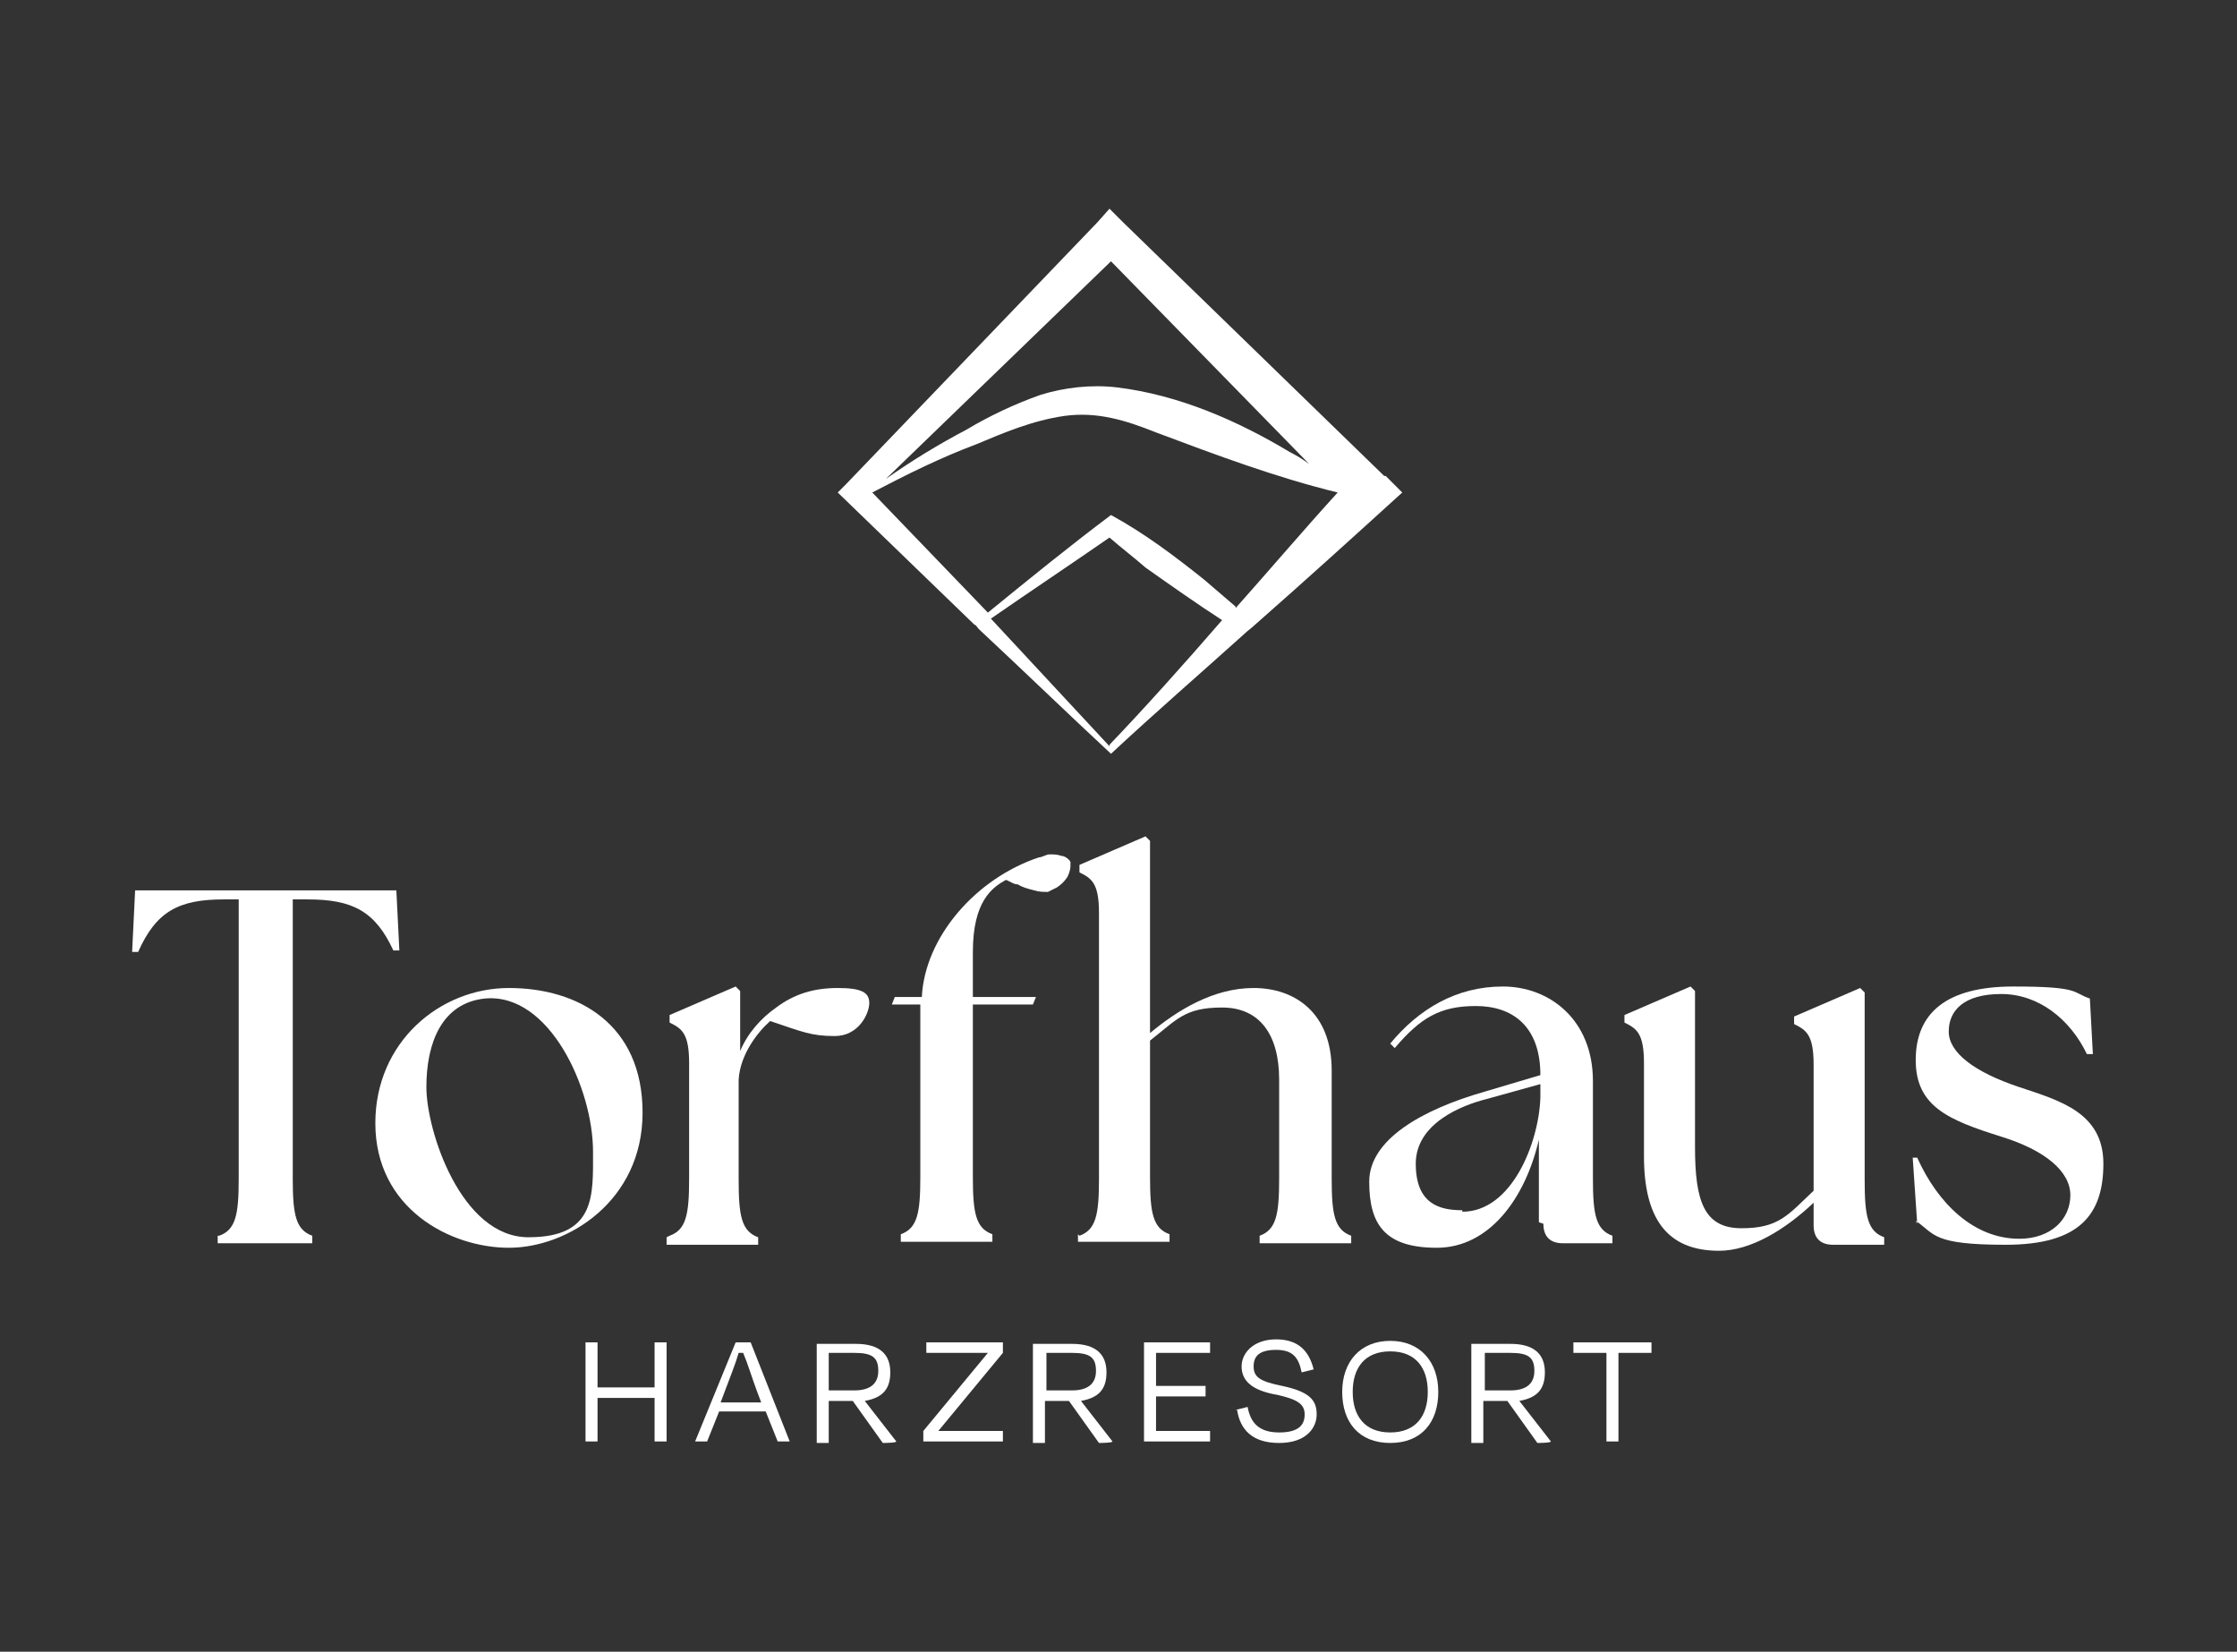 <?xml version="1.0" encoding="UTF-8"?>
<svg id="Ebene_1" xmlns="http://www.w3.org/2000/svg" version="1.1" viewBox="0 0 149 110">
  <rect x="0" y="0" width="149" height="110" fill="#333333" stroke="none"/>
  <!-- Generator: Adobe Illustrator 29.4.0, SVG Export Plug-In . SVG Version: 2.1.0 Build 152)  -->
  <defs>
    <style>
      .st0 {
        fill: #fff;
      }
    </style>
  </defs>
  <g>
    <path class="st0" d="M43.6,96v-2.9h-3.8v2.9h-.8v-6.6h.8v3h3.8v-3h.8v6.6h-.8Z"/>
    <path class="st0" d="M51,94h-3.1l-.8,2h-.8l2.7-6.6h1l2.6,6.6h-.8l-.8-2h0ZM48.1,93.4h2.6l-.3-.8c-.3-.8-.6-1.8-.9-2.5h-.3c-.2.7-.6,1.7-.9,2.5l-.3.8h0Z"/>
    <path class="st0" d="M56.8,93.3h-1.6v2.8h-.8v-6.6h2.6c1.6,0,2.3.7,2.3,1.9s-.6,1.7-1.7,1.9l2.1,2.7h0c0,.1-.9.1-.9.1l-2-2.8h0ZM55.2,90.1v2.5h1.7c1,0,1.6-.4,1.6-1.3s-.4-1.2-1.6-1.2h-1.7Z"/>
    <path class="st0" d="M66.8,96h-5.3v-.7l4.3-5.2h0c-.6,0-1.5,0-2.3,0h-1.8v-.7h5.1v.7l-4.3,5.2h0c.7,0,1.7,0,2.5,0h1.8v.7h0Z"/>
    <path class="st0" d="M71.2,93.3h-1.6v2.8h-.8v-6.6h2.6c1.6,0,2.3.7,2.3,1.9s-.6,1.7-1.7,1.9l2.1,2.7h0c0,.1-.9.1-.9.1l-2-2.8h0ZM69.7,90.1v2.5h1.7c1,0,1.6-.4,1.6-1.3s-.4-1.2-1.6-1.2h-1.7Z"/>
    <path class="st0" d="M76.2,89.4h4.4v.7h-3.6v2.2h3.3v.7h-3.3v2.3h3.6v.7h-4.4v-6.6h0Z"/>
    <path class="st0" d="M82.3,93.9l.8-.2c.2,1.1.8,1.7,2.1,1.7s1.7-.5,1.7-1.2-.5-1-1.8-1.3c-1.8-.3-2.4-1-2.4-1.9s.8-1.8,2.3-1.8,2.2.8,2.5,2l-.8.2c-.2-1-.6-1.5-1.7-1.5s-1.5.4-1.5,1.1.4,1,1.9,1.3c1.9.4,2.3,1,2.3,1.9s-.7,1.9-2.5,1.9c-1.8,0-2.6-.9-2.8-2.2h0Z"/>
    <path class="st0" d="M89.4,92.7c0-2,1.2-3.4,3.2-3.4s3.2,1.4,3.2,3.4-1.1,3.4-3.2,3.4-3.2-1.4-3.2-3.4ZM95.1,92.7c0-1.6-.8-2.7-2.5-2.7s-2.5,1.1-2.5,2.7.8,2.7,2.5,2.7,2.5-1.1,2.5-2.7h0Z"/>
    <path class="st0" d="M100.4,93.3h-1.6v2.8h-.8v-6.6h2.6c1.6,0,2.3.7,2.3,1.9s-.6,1.7-1.7,1.9l2.1,2.7h0c0,.1-.9.1-.9.1l-2-2.8h0ZM98.9,90.1v2.5h1.7c1,0,1.6-.4,1.6-1.3s-.4-1.2-1.6-1.2h-1.7Z"/>
    <path class="st0" d="M104.8,89.4h5.2v.7h-2.2v5.9h-.8v-5.9h-2.2v-.7h0Z"/>
  </g>
  <g>
    <path class="st0" d="M14.6,82.3c1.1-.4,1.3-1.4,1.3-3.8v-18.6h-1c-3,0-4.5.8-5.7,3.5h-.4c0,0,.2-4.1.2-4.1h17.4l.2,4h-.4c-1.2-2.6-2.7-3.4-5.7-3.4h-1v18.6c0,2.4.2,3.4,1.3,3.8v.5h-6.3v-.5h0Z"/>
    <path class="st0" d="M25,74.8c0-5.4,4.3-9,8.9-9s8.9,2.4,8.9,8.3-5,9-8.9,9-8.9-2.6-8.9-8.3ZM39.5,76.7c0-4.2-2.9-10.6-7.2-10.2-2.9.3-3.9,3-3.9,5.9s2.3,10,6.8,10,4.3-2.8,4.3-5.7h0Z"/>
    <path class="st0" d="M44.6,82.3c1.1-.4,1.3-1.4,1.3-3.8v-7.7c0-2-.5-2.3-1.3-2.7v-.5l4.4-1.9.3.3v4c.5-1.2,1.4-2.2,2.4-2.9,1.2-.9,2.5-1.3,4.1-1.3s2.1.3,2.1,1-.7,2.2-2.3,2.2-2.2-.3-4.3-1c-.8.7-2,2.2-2.1,3.9v6.7c0,2.4.2,3.4,1.3,3.8v.5h-6.1v-.5h0Z"/>
    <path class="st0" d="M71.3,57.7c0,.2-.1.5-.2.7-.2.3-.4.5-.7.7-.2.1-.4.2-.6.3-.3,0-.6,0-.9-.1-.4-.1-.8-.2-1.1-.4-.3,0-.5-.2-.8-.3-.9.5-2.2,1.4-2.2,4.8v3h4.2l-.2.5h-4v11.5c0,2.4.2,3.4,1.3,3.8v.5h-6.1v-.5c1.1-.4,1.3-1.4,1.3-3.8v-11.5h-1.9l.2-.5h1.8c.2-4,3.6-7.9,7.8-9.3.2,0,.5-.2.7-.2.3,0,.5,0,.8.1.2,0,.5.2.6.4,0,0,0,.1,0,.2h0Z"/>
    <path class="st0" d="M71.9,82.3c1.1-.4,1.3-1.4,1.3-3.8v-17.7c0-2-.5-2.3-1.3-2.7v-.5l4.4-1.9.3.3v12.8c1.8-1.5,4.2-3,6.9-3s5.2,1.6,5.2,5.5v7.2c0,2.4.2,3.4,1.3,3.8v.5h-6.1v-.5c1.1-.4,1.3-1.4,1.3-3.8v-6.6c0-3-1.3-4.8-3.8-4.8s-3,.8-4.8,2.2v9.1c0,2.4.2,3.4,1.3,3.8v.5h-6.1v-.5h0Z"/>
    <path class="st0" d="M102.5,81.4v-5.5c-.9,3.9-3.3,7.2-6.8,7.2s-4.5-1.6-4.5-4.4,3.5-4.8,7.7-6l3.7-1.1c0-3.3-1.9-4.6-4.3-4.6s-3.7.8-5.4,2.8l-.3-.3c1.9-2.3,4.4-3.8,7.5-3.8s6,2.2,6,6.3v6.5c0,2.4.2,3.4,1.3,3.8v.5h-3.3c-.9,0-1.3-.5-1.3-1.3h0ZM97.4,80.7c3.3,0,5.1-4.6,5.2-7.6v-.9l-3.6,1c-1.6.4-4.7,1.6-4.7,4.3s1.6,3.1,3.1,3.1h0Z"/>
    <path class="st0" d="M109.5,76.8v-6c0-2-.5-2.3-1.3-2.7v-.5l4.4-1.9.3.3v10.4c0,3.6.6,5.4,3.1,5.4s3.1-.9,4.8-2.5v-8.4c0-2-.5-2.3-1.3-2.7v-.5l4.4-1.9.3.3v12.5c0,2.4.2,3.4,1.3,3.8v.5h-3.4c-.9,0-1.3-.5-1.3-1.3v-1.5c-1.9,1.8-4.2,3.2-6.3,3.2-3.5,0-5-2.2-5-6.3h0Z"/>
    <path class="st0" d="M127.7,81.5l-.3-4.4h.3c1.4,3.1,3.8,5.4,6.8,5.4,2.1,0,3.4-1.3,3.4-2.9s-1.7-3-4.6-3.9c-3.5-1.1-5.7-2-5.7-5.1s2-4.9,6.5-4.9,3.9.4,5.1.8l.2,3.7h-.4c-1.1-2.3-3.2-4-5.7-4s-3.5,1.1-3.5,2.5,1.7,2.7,4.7,3.7c2.7.9,5.6,1.7,5.6,5.1s-1.6,5.4-6.5,5.4-4.7-.7-6-1.6h0Z"/>
  </g>
  <path class="st0" d="M92.2,31.7l-17.4-16.9-.9-.9-.8.9-16.8,17.5-.5.5c2.9,2.8,6,5.8,9.1,8.8.1,0,.2.2.3.3,3,2.8,6,5.7,8.8,8.3,2.9-2.7,5.9-5.3,8.9-8,.2-.2.5-.4.7-.6,3.3-2.9,6.5-5.8,9.8-8.8l-1.1-1.1h0ZM73.9,17.3l13.3,13.6c-.4-.3-.9-.6-1.3-.8-3.5-2.1-7.4-3.8-11.5-4.3-1.7-.2-3.5,0-5.1.5-1.7.6-3.4,1.4-4.9,2.3-1.9,1-3.7,2.1-5.4,3.3l15-14.5h0ZM73.9,49.7c-2.6-2.8-5.2-5.6-7.9-8.5,2.6-1.8,5.3-3.6,7.9-5.4.8.7,1.6,1.3,2.4,2,1.7,1.2,3.4,2.4,5.1,3.5-2.6,3-5.2,5.9-7.5,8.3h0ZM82.3,40.4c-.7-.6-1.4-1.2-2.1-1.8-2-1.6-4-3.1-6.2-4.3-2.8,2.1-5.5,4.3-8.2,6.5-2.6-2.7-5.2-5.4-7.7-8,2.3-1.2,4.5-2.3,6.9-3.2,1.9-.8,3.8-1.6,5.9-1.9,2.2-.3,4.1.3,6.1,1.1,0,0,0,0,0,0,4,1.5,8,3,12.1,4-2.1,2.3-4.4,5-6.8,7.7h0Z"/>
</svg>
